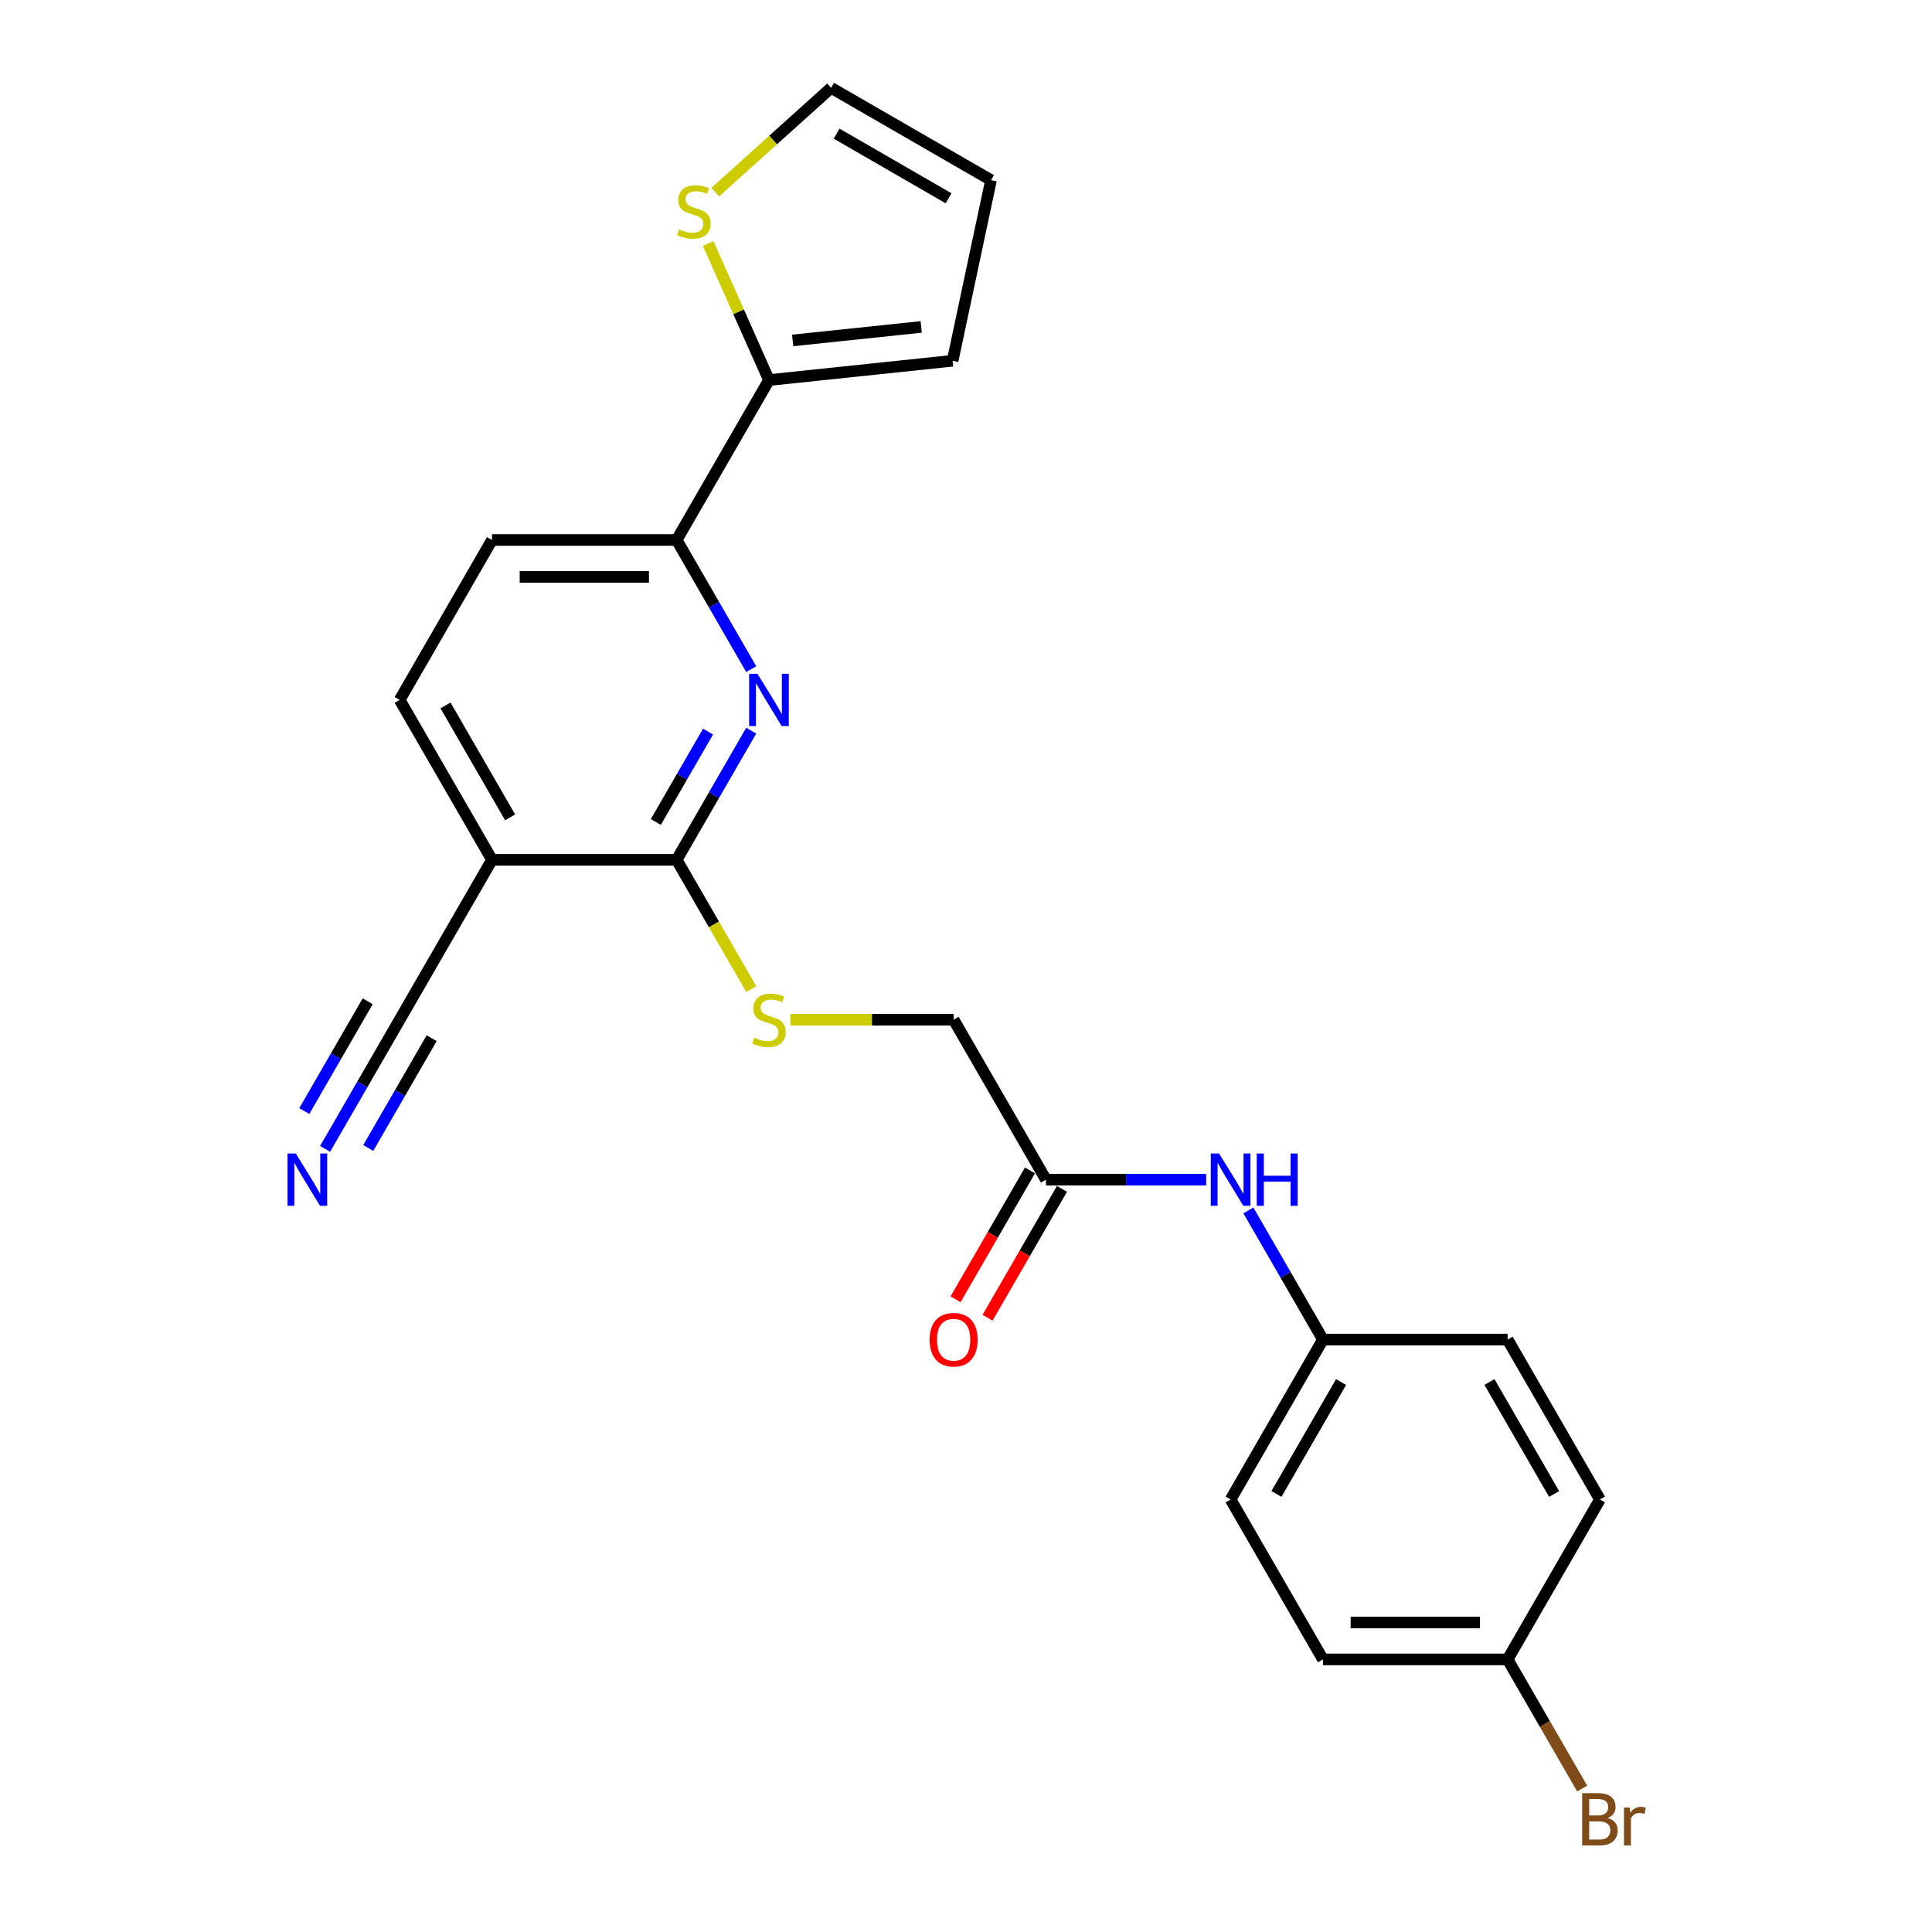 <?xml version='1.0' encoding='iso-8859-1'?>
<svg version='1.1' baseProfile='full'
              xmlns='http://www.w3.org/2000/svg'
                      xmlns:rdkit='http://www.rdkit.org/xml'
                      xmlns:xlink='http://www.w3.org/1999/xlink'
                  xml:space='preserve'
width='1000px' height='1000px' viewBox='0 0 1000 1000'>
<!-- END OF HEADER -->
<rect style='opacity:1.0;fill:#FFFFFF;stroke:none' width='1000' height='1000' x='0' y='0'> </rect>
<path class='bond-0' d='M 388.831,378.191 L 369.533,411.616' style='fill:none;fill-rule:evenodd;stroke:#0000FF;stroke-width:6px;stroke-linecap:butt;stroke-linejoin:miter;stroke-opacity:1' />
<path class='bond-0' d='M 369.533,411.616 L 350.235,445.04' style='fill:none;fill-rule:evenodd;stroke:#000000;stroke-width:6px;stroke-linecap:butt;stroke-linejoin:miter;stroke-opacity:1' />
<path class='bond-0' d='M 366.487,378.661 L 352.978,402.058' style='fill:none;fill-rule:evenodd;stroke:#0000FF;stroke-width:6px;stroke-linecap:butt;stroke-linejoin:miter;stroke-opacity:1' />
<path class='bond-0' d='M 352.978,402.058 L 339.47,425.455' style='fill:none;fill-rule:evenodd;stroke:#000000;stroke-width:6px;stroke-linecap:butt;stroke-linejoin:miter;stroke-opacity:1' />
<path class='bond-2' d='M 388.831,346.345 L 369.533,312.92' style='fill:none;fill-rule:evenodd;stroke:#0000FF;stroke-width:6px;stroke-linecap:butt;stroke-linejoin:miter;stroke-opacity:1' />
<path class='bond-2' d='M 369.533,312.92 L 350.235,279.495' style='fill:none;fill-rule:evenodd;stroke:#000000;stroke-width:6px;stroke-linecap:butt;stroke-linejoin:miter;stroke-opacity:1' />
<path class='bond-1' d='M 350.235,445.04 L 254.658,445.04' style='fill:none;fill-rule:evenodd;stroke:#000000;stroke-width:6px;stroke-linecap:butt;stroke-linejoin:miter;stroke-opacity:1' />
<path class='bond-7' d='M 350.235,445.04 L 369.544,478.484' style='fill:none;fill-rule:evenodd;stroke:#000000;stroke-width:6px;stroke-linecap:butt;stroke-linejoin:miter;stroke-opacity:1' />
<path class='bond-7' d='M 369.544,478.484 L 388.853,511.928' style='fill:none;fill-rule:evenodd;stroke:#CCCC00;stroke-width:6px;stroke-linecap:butt;stroke-linejoin:miter;stroke-opacity:1' />
<path class='bond-4' d='M 254.658,445.04 L 206.869,527.813' style='fill:none;fill-rule:evenodd;stroke:#000000;stroke-width:6px;stroke-linecap:butt;stroke-linejoin:miter;stroke-opacity:1' />
<path class='bond-24' d='M 254.658,445.04 L 206.869,362.268' style='fill:none;fill-rule:evenodd;stroke:#000000;stroke-width:6px;stroke-linecap:butt;stroke-linejoin:miter;stroke-opacity:1' />
<path class='bond-24' d='M 264.044,423.067 L 230.592,365.126' style='fill:none;fill-rule:evenodd;stroke:#000000;stroke-width:6px;stroke-linecap:butt;stroke-linejoin:miter;stroke-opacity:1' />
<path class='bond-3' d='M 350.235,279.495 L 398.024,196.723' style='fill:none;fill-rule:evenodd;stroke:#000000;stroke-width:6px;stroke-linecap:butt;stroke-linejoin:miter;stroke-opacity:1' />
<path class='bond-13' d='M 350.235,279.495 L 254.658,279.495' style='fill:none;fill-rule:evenodd;stroke:#000000;stroke-width:6px;stroke-linecap:butt;stroke-linejoin:miter;stroke-opacity:1' />
<path class='bond-13' d='M 335.898,298.611 L 268.994,298.611' style='fill:none;fill-rule:evenodd;stroke:#000000;stroke-width:6px;stroke-linecap:butt;stroke-linejoin:miter;stroke-opacity:1' />
<path class='bond-6' d='M 398.024,196.723 L 382.284,161.371' style='fill:none;fill-rule:evenodd;stroke:#000000;stroke-width:6px;stroke-linecap:butt;stroke-linejoin:miter;stroke-opacity:1' />
<path class='bond-6' d='M 382.284,161.371 L 366.545,126.02' style='fill:none;fill-rule:evenodd;stroke:#CCCC00;stroke-width:6px;stroke-linecap:butt;stroke-linejoin:miter;stroke-opacity:1' />
<path class='bond-10' d='M 398.024,196.723 L 493.078,186.732' style='fill:none;fill-rule:evenodd;stroke:#000000;stroke-width:6px;stroke-linecap:butt;stroke-linejoin:miter;stroke-opacity:1' />
<path class='bond-10' d='M 410.284,176.213 L 476.821,169.22' style='fill:none;fill-rule:evenodd;stroke:#000000;stroke-width:6px;stroke-linecap:butt;stroke-linejoin:miter;stroke-opacity:1' />
<path class='bond-5' d='M 206.869,527.813 L 187.571,561.237' style='fill:none;fill-rule:evenodd;stroke:#000000;stroke-width:6px;stroke-linecap:butt;stroke-linejoin:miter;stroke-opacity:1' />
<path class='bond-5' d='M 187.571,561.237 L 168.273,594.662' style='fill:none;fill-rule:evenodd;stroke:#0000FF;stroke-width:6px;stroke-linecap:butt;stroke-linejoin:miter;stroke-opacity:1' />
<path class='bond-5' d='M 190.314,518.255 L 173.911,546.666' style='fill:none;fill-rule:evenodd;stroke:#000000;stroke-width:6px;stroke-linecap:butt;stroke-linejoin:miter;stroke-opacity:1' />
<path class='bond-5' d='M 173.911,546.666 L 157.508,575.077' style='fill:none;fill-rule:evenodd;stroke:#0000FF;stroke-width:6px;stroke-linecap:butt;stroke-linejoin:miter;stroke-opacity:1' />
<path class='bond-5' d='M 223.423,537.37 L 207.02,565.781' style='fill:none;fill-rule:evenodd;stroke:#000000;stroke-width:6px;stroke-linecap:butt;stroke-linejoin:miter;stroke-opacity:1' />
<path class='bond-5' d='M 207.02,565.781 L 190.617,594.192' style='fill:none;fill-rule:evenodd;stroke:#0000FF;stroke-width:6px;stroke-linecap:butt;stroke-linejoin:miter;stroke-opacity:1' />
<path class='bond-12' d='M 370.217,99.443 L 400.197,72.449' style='fill:none;fill-rule:evenodd;stroke:#CCCC00;stroke-width:6px;stroke-linecap:butt;stroke-linejoin:miter;stroke-opacity:1' />
<path class='bond-12' d='M 400.197,72.449 L 430.177,45.455' style='fill:none;fill-rule:evenodd;stroke:#000000;stroke-width:6px;stroke-linecap:butt;stroke-linejoin:miter;stroke-opacity:1' />
<path class='bond-16' d='M 409.092,527.813 L 451.346,527.813' style='fill:none;fill-rule:evenodd;stroke:#CCCC00;stroke-width:6px;stroke-linecap:butt;stroke-linejoin:miter;stroke-opacity:1' />
<path class='bond-16' d='M 451.346,527.813 L 493.601,527.813' style='fill:none;fill-rule:evenodd;stroke:#000000;stroke-width:6px;stroke-linecap:butt;stroke-linejoin:miter;stroke-opacity:1' />
<path class='bond-8' d='M 541.39,610.585 L 493.601,527.813' style='fill:none;fill-rule:evenodd;stroke:#000000;stroke-width:6px;stroke-linecap:butt;stroke-linejoin:miter;stroke-opacity:1' />
<path class='bond-9' d='M 541.39,610.585 L 582.851,610.585' style='fill:none;fill-rule:evenodd;stroke:#000000;stroke-width:6px;stroke-linecap:butt;stroke-linejoin:miter;stroke-opacity:1' />
<path class='bond-9' d='M 582.851,610.585 L 624.313,610.585' style='fill:none;fill-rule:evenodd;stroke:#0000FF;stroke-width:6px;stroke-linecap:butt;stroke-linejoin:miter;stroke-opacity:1' />
<path class='bond-15' d='M 533.113,605.806 L 513.859,639.155' style='fill:none;fill-rule:evenodd;stroke:#000000;stroke-width:6px;stroke-linecap:butt;stroke-linejoin:miter;stroke-opacity:1' />
<path class='bond-15' d='M 513.859,639.155 L 494.606,672.503' style='fill:none;fill-rule:evenodd;stroke:#FF0000;stroke-width:6px;stroke-linecap:butt;stroke-linejoin:miter;stroke-opacity:1' />
<path class='bond-15' d='M 549.667,615.364 L 530.414,648.712' style='fill:none;fill-rule:evenodd;stroke:#000000;stroke-width:6px;stroke-linecap:butt;stroke-linejoin:miter;stroke-opacity:1' />
<path class='bond-15' d='M 530.414,648.712 L 511.16,682.06' style='fill:none;fill-rule:evenodd;stroke:#FF0000;stroke-width:6px;stroke-linecap:butt;stroke-linejoin:miter;stroke-opacity:1' />
<path class='bond-17' d='M 646.161,626.508 L 665.458,659.933' style='fill:none;fill-rule:evenodd;stroke:#0000FF;stroke-width:6px;stroke-linecap:butt;stroke-linejoin:miter;stroke-opacity:1' />
<path class='bond-17' d='M 665.458,659.933 L 684.756,693.358' style='fill:none;fill-rule:evenodd;stroke:#000000;stroke-width:6px;stroke-linecap:butt;stroke-linejoin:miter;stroke-opacity:1' />
<path class='bond-14' d='M 493.078,186.732 L 512.949,93.243' style='fill:none;fill-rule:evenodd;stroke:#000000;stroke-width:6px;stroke-linecap:butt;stroke-linejoin:miter;stroke-opacity:1' />
<path class='bond-11' d='M 206.869,362.268 L 254.658,279.495' style='fill:none;fill-rule:evenodd;stroke:#000000;stroke-width:6px;stroke-linecap:butt;stroke-linejoin:miter;stroke-opacity:1' />
<path class='bond-25' d='M 430.177,45.455 L 512.949,93.243' style='fill:none;fill-rule:evenodd;stroke:#000000;stroke-width:6px;stroke-linecap:butt;stroke-linejoin:miter;stroke-opacity:1' />
<path class='bond-25' d='M 433.035,69.177 L 490.976,102.629' style='fill:none;fill-rule:evenodd;stroke:#000000;stroke-width:6px;stroke-linecap:butt;stroke-linejoin:miter;stroke-opacity:1' />
<path class='bond-20' d='M 684.756,693.358 L 780.334,693.358' style='fill:none;fill-rule:evenodd;stroke:#000000;stroke-width:6px;stroke-linecap:butt;stroke-linejoin:miter;stroke-opacity:1' />
<path class='bond-21' d='M 684.756,693.358 L 636.967,776.13' style='fill:none;fill-rule:evenodd;stroke:#000000;stroke-width:6px;stroke-linecap:butt;stroke-linejoin:miter;stroke-opacity:1' />
<path class='bond-21' d='M 694.142,715.331 L 660.69,773.272' style='fill:none;fill-rule:evenodd;stroke:#000000;stroke-width:6px;stroke-linecap:butt;stroke-linejoin:miter;stroke-opacity:1' />
<path class='bond-18' d='M 780.334,858.903 L 684.756,858.903' style='fill:none;fill-rule:evenodd;stroke:#000000;stroke-width:6px;stroke-linecap:butt;stroke-linejoin:miter;stroke-opacity:1' />
<path class='bond-18' d='M 765.997,839.787 L 699.093,839.787' style='fill:none;fill-rule:evenodd;stroke:#000000;stroke-width:6px;stroke-linecap:butt;stroke-linejoin:miter;stroke-opacity:1' />
<path class='bond-19' d='M 780.334,858.903 L 799.631,892.327' style='fill:none;fill-rule:evenodd;stroke:#000000;stroke-width:6px;stroke-linecap:butt;stroke-linejoin:miter;stroke-opacity:1' />
<path class='bond-19' d='M 799.631,892.327 L 818.929,925.752' style='fill:none;fill-rule:evenodd;stroke:#7F4C19;stroke-width:6px;stroke-linecap:butt;stroke-linejoin:miter;stroke-opacity:1' />
<path class='bond-26' d='M 780.334,858.903 L 828.122,776.13' style='fill:none;fill-rule:evenodd;stroke:#000000;stroke-width:6px;stroke-linecap:butt;stroke-linejoin:miter;stroke-opacity:1' />
<path class='bond-22' d='M 780.334,693.358 L 828.122,776.13' style='fill:none;fill-rule:evenodd;stroke:#000000;stroke-width:6px;stroke-linecap:butt;stroke-linejoin:miter;stroke-opacity:1' />
<path class='bond-22' d='M 770.947,715.331 L 804.4,773.272' style='fill:none;fill-rule:evenodd;stroke:#000000;stroke-width:6px;stroke-linecap:butt;stroke-linejoin:miter;stroke-opacity:1' />
<path class='bond-23' d='M 636.967,776.13 L 684.756,858.903' style='fill:none;fill-rule:evenodd;stroke:#000000;stroke-width:6px;stroke-linecap:butt;stroke-linejoin:miter;stroke-opacity:1' />
<path  class='atom-0' d='M 392.041 348.734
L 400.91 363.071
Q 401.79 364.485, 403.204 367.047
Q 404.619 369.608, 404.695 369.761
L 404.695 348.734
L 408.289 348.734
L 408.289 375.801
L 404.58 375.801
L 395.061 360.127
Q 393.952 358.292, 392.767 356.189
Q 391.62 354.086, 391.276 353.436
L 391.276 375.801
L 387.759 375.801
L 387.759 348.734
L 392.041 348.734
' fill='#0000FF'/>
<path  class='atom-6' d='M 153.097 597.051
L 161.967 611.388
Q 162.846 612.803, 164.26 615.364
Q 165.675 617.926, 165.751 618.079
L 165.751 597.051
L 169.345 597.051
L 169.345 624.119
L 165.637 624.119
L 156.117 608.444
Q 155.009 606.609, 153.823 604.507
Q 152.676 602.404, 152.332 601.754
L 152.332 624.119
L 148.815 624.119
L 148.815 597.051
L 153.097 597.051
' fill='#0000FF'/>
<path  class='atom-7' d='M 351.503 118.698
Q 351.809 118.813, 353.07 119.348
Q 354.332 119.884, 355.708 120.228
Q 357.123 120.534, 358.499 120.534
Q 361.061 120.534, 362.552 119.31
Q 364.043 118.049, 364.043 115.869
Q 364.043 114.378, 363.278 113.461
Q 362.552 112.543, 361.405 112.046
Q 360.258 111.549, 358.346 110.976
Q 355.938 110.249, 354.485 109.561
Q 353.07 108.873, 352.038 107.42
Q 351.044 105.968, 351.044 103.521
Q 351.044 100.118, 353.338 98.016
Q 355.67 95.913, 360.258 95.913
Q 363.393 95.913, 366.948 97.404
L 366.069 100.348
Q 362.819 99.01, 360.372 99.01
Q 357.734 99.01, 356.282 100.118
Q 354.829 101.189, 354.867 103.062
Q 354.867 104.515, 355.593 105.394
Q 356.358 106.273, 357.429 106.77
Q 358.537 107.267, 360.372 107.841
Q 362.819 108.605, 364.272 109.37
Q 365.725 110.135, 366.757 111.702
Q 367.827 113.231, 367.827 115.869
Q 367.827 119.616, 365.304 121.642
Q 362.819 123.63, 358.652 123.63
Q 356.243 123.63, 354.408 123.095
Q 352.611 122.598, 350.471 121.719
L 351.503 118.698
' fill='#CCCC00'/>
<path  class='atom-8' d='M 390.378 537.103
Q 390.683 537.218, 391.945 537.753
Q 393.207 538.288, 394.583 538.632
Q 395.998 538.938, 397.374 538.938
Q 399.935 538.938, 401.426 537.715
Q 402.917 536.453, 402.917 534.274
Q 402.917 532.783, 402.153 531.865
Q 401.426 530.948, 400.279 530.451
Q 399.133 529.954, 397.221 529.38
Q 394.812 528.654, 393.36 527.966
Q 391.945 527.277, 390.913 525.825
Q 389.919 524.372, 389.919 521.925
Q 389.919 518.523, 392.213 516.42
Q 394.545 514.317, 399.133 514.317
Q 402.267 514.317, 405.823 515.808
L 404.944 518.752
Q 401.694 517.414, 399.247 517.414
Q 396.609 517.414, 395.156 518.523
Q 393.704 519.593, 393.742 521.466
Q 393.742 522.919, 394.468 523.798
Q 395.233 524.678, 396.303 525.175
Q 397.412 525.672, 399.247 526.245
Q 401.694 527.01, 403.147 527.775
Q 404.6 528.539, 405.632 530.107
Q 406.702 531.636, 406.702 534.274
Q 406.702 538.02, 404.179 540.047
Q 401.694 542.035, 397.527 542.035
Q 395.118 542.035, 393.283 541.499
Q 391.486 541.002, 389.345 540.123
L 390.378 537.103
' fill='#CCCC00'/>
<path  class='atom-10' d='M 630.984 597.051
L 639.854 611.388
Q 640.733 612.803, 642.148 615.364
Q 643.562 617.926, 643.639 618.079
L 643.639 597.051
L 647.232 597.051
L 647.232 624.119
L 643.524 624.119
L 634.005 608.444
Q 632.896 606.609, 631.711 604.507
Q 630.564 602.404, 630.22 601.754
L 630.22 624.119
L 626.702 624.119
L 626.702 597.051
L 630.984 597.051
' fill='#0000FF'/>
<path  class='atom-10' d='M 650.482 597.051
L 654.152 597.051
L 654.152 608.559
L 667.992 608.559
L 667.992 597.051
L 671.662 597.051
L 671.662 624.119
L 667.992 624.119
L 667.992 611.617
L 654.152 611.617
L 654.152 624.119
L 650.482 624.119
L 650.482 597.051
' fill='#0000FF'/>
<path  class='atom-16' d='M 481.176 693.434
Q 481.176 686.935, 484.388 683.303
Q 487.599 679.671, 493.601 679.671
Q 499.604 679.671, 502.815 683.303
Q 506.026 686.935, 506.026 693.434
Q 506.026 700.01, 502.777 703.757
Q 499.527 707.465, 493.601 707.465
Q 487.637 707.465, 484.388 703.757
Q 481.176 700.048, 481.176 693.434
M 493.601 704.407
Q 497.73 704.407, 499.948 701.654
Q 502.203 698.863, 502.203 693.434
Q 502.203 688.12, 499.948 685.444
Q 497.73 682.73, 493.601 682.73
Q 489.472 682.73, 487.217 685.406
Q 484.999 688.082, 484.999 693.434
Q 484.999 698.901, 487.217 701.654
Q 489.472 704.407, 493.601 704.407
' fill='#FF0000'/>
<path  class='atom-20' d='M 832.079 940.987
Q 834.679 941.714, 835.979 943.319
Q 837.317 944.887, 837.317 947.219
Q 837.317 950.965, 834.908 953.106
Q 832.538 955.209, 828.027 955.209
L 818.928 955.209
L 818.928 928.142
L 826.918 928.142
Q 831.544 928.142, 833.876 930.015
Q 836.208 931.888, 836.208 935.329
Q 836.208 939.42, 832.079 940.987
M 822.56 931.2
L 822.56 939.687
L 826.918 939.687
Q 829.594 939.687, 830.971 938.617
Q 832.385 937.508, 832.385 935.329
Q 832.385 931.2, 826.918 931.2
L 822.56 931.2
M 828.027 952.151
Q 830.665 952.151, 832.079 950.889
Q 833.494 949.627, 833.494 947.219
Q 833.494 945.001, 831.926 943.893
Q 830.397 942.746, 827.453 942.746
L 822.56 942.746
L 822.56 952.151
L 828.027 952.151
' fill='#7F4C19'/>
<path  class='atom-20' d='M 843.472 935.558
L 843.893 938.273
Q 845.957 935.214, 849.321 935.214
Q 850.392 935.214, 851.845 935.597
L 851.271 938.808
Q 849.627 938.426, 848.71 938.426
Q 847.104 938.426, 846.034 939.076
Q 845.001 939.687, 844.16 941.178
L 844.16 955.209
L 840.567 955.209
L 840.567 935.558
L 843.472 935.558
' fill='#7F4C19'/>
</svg>
